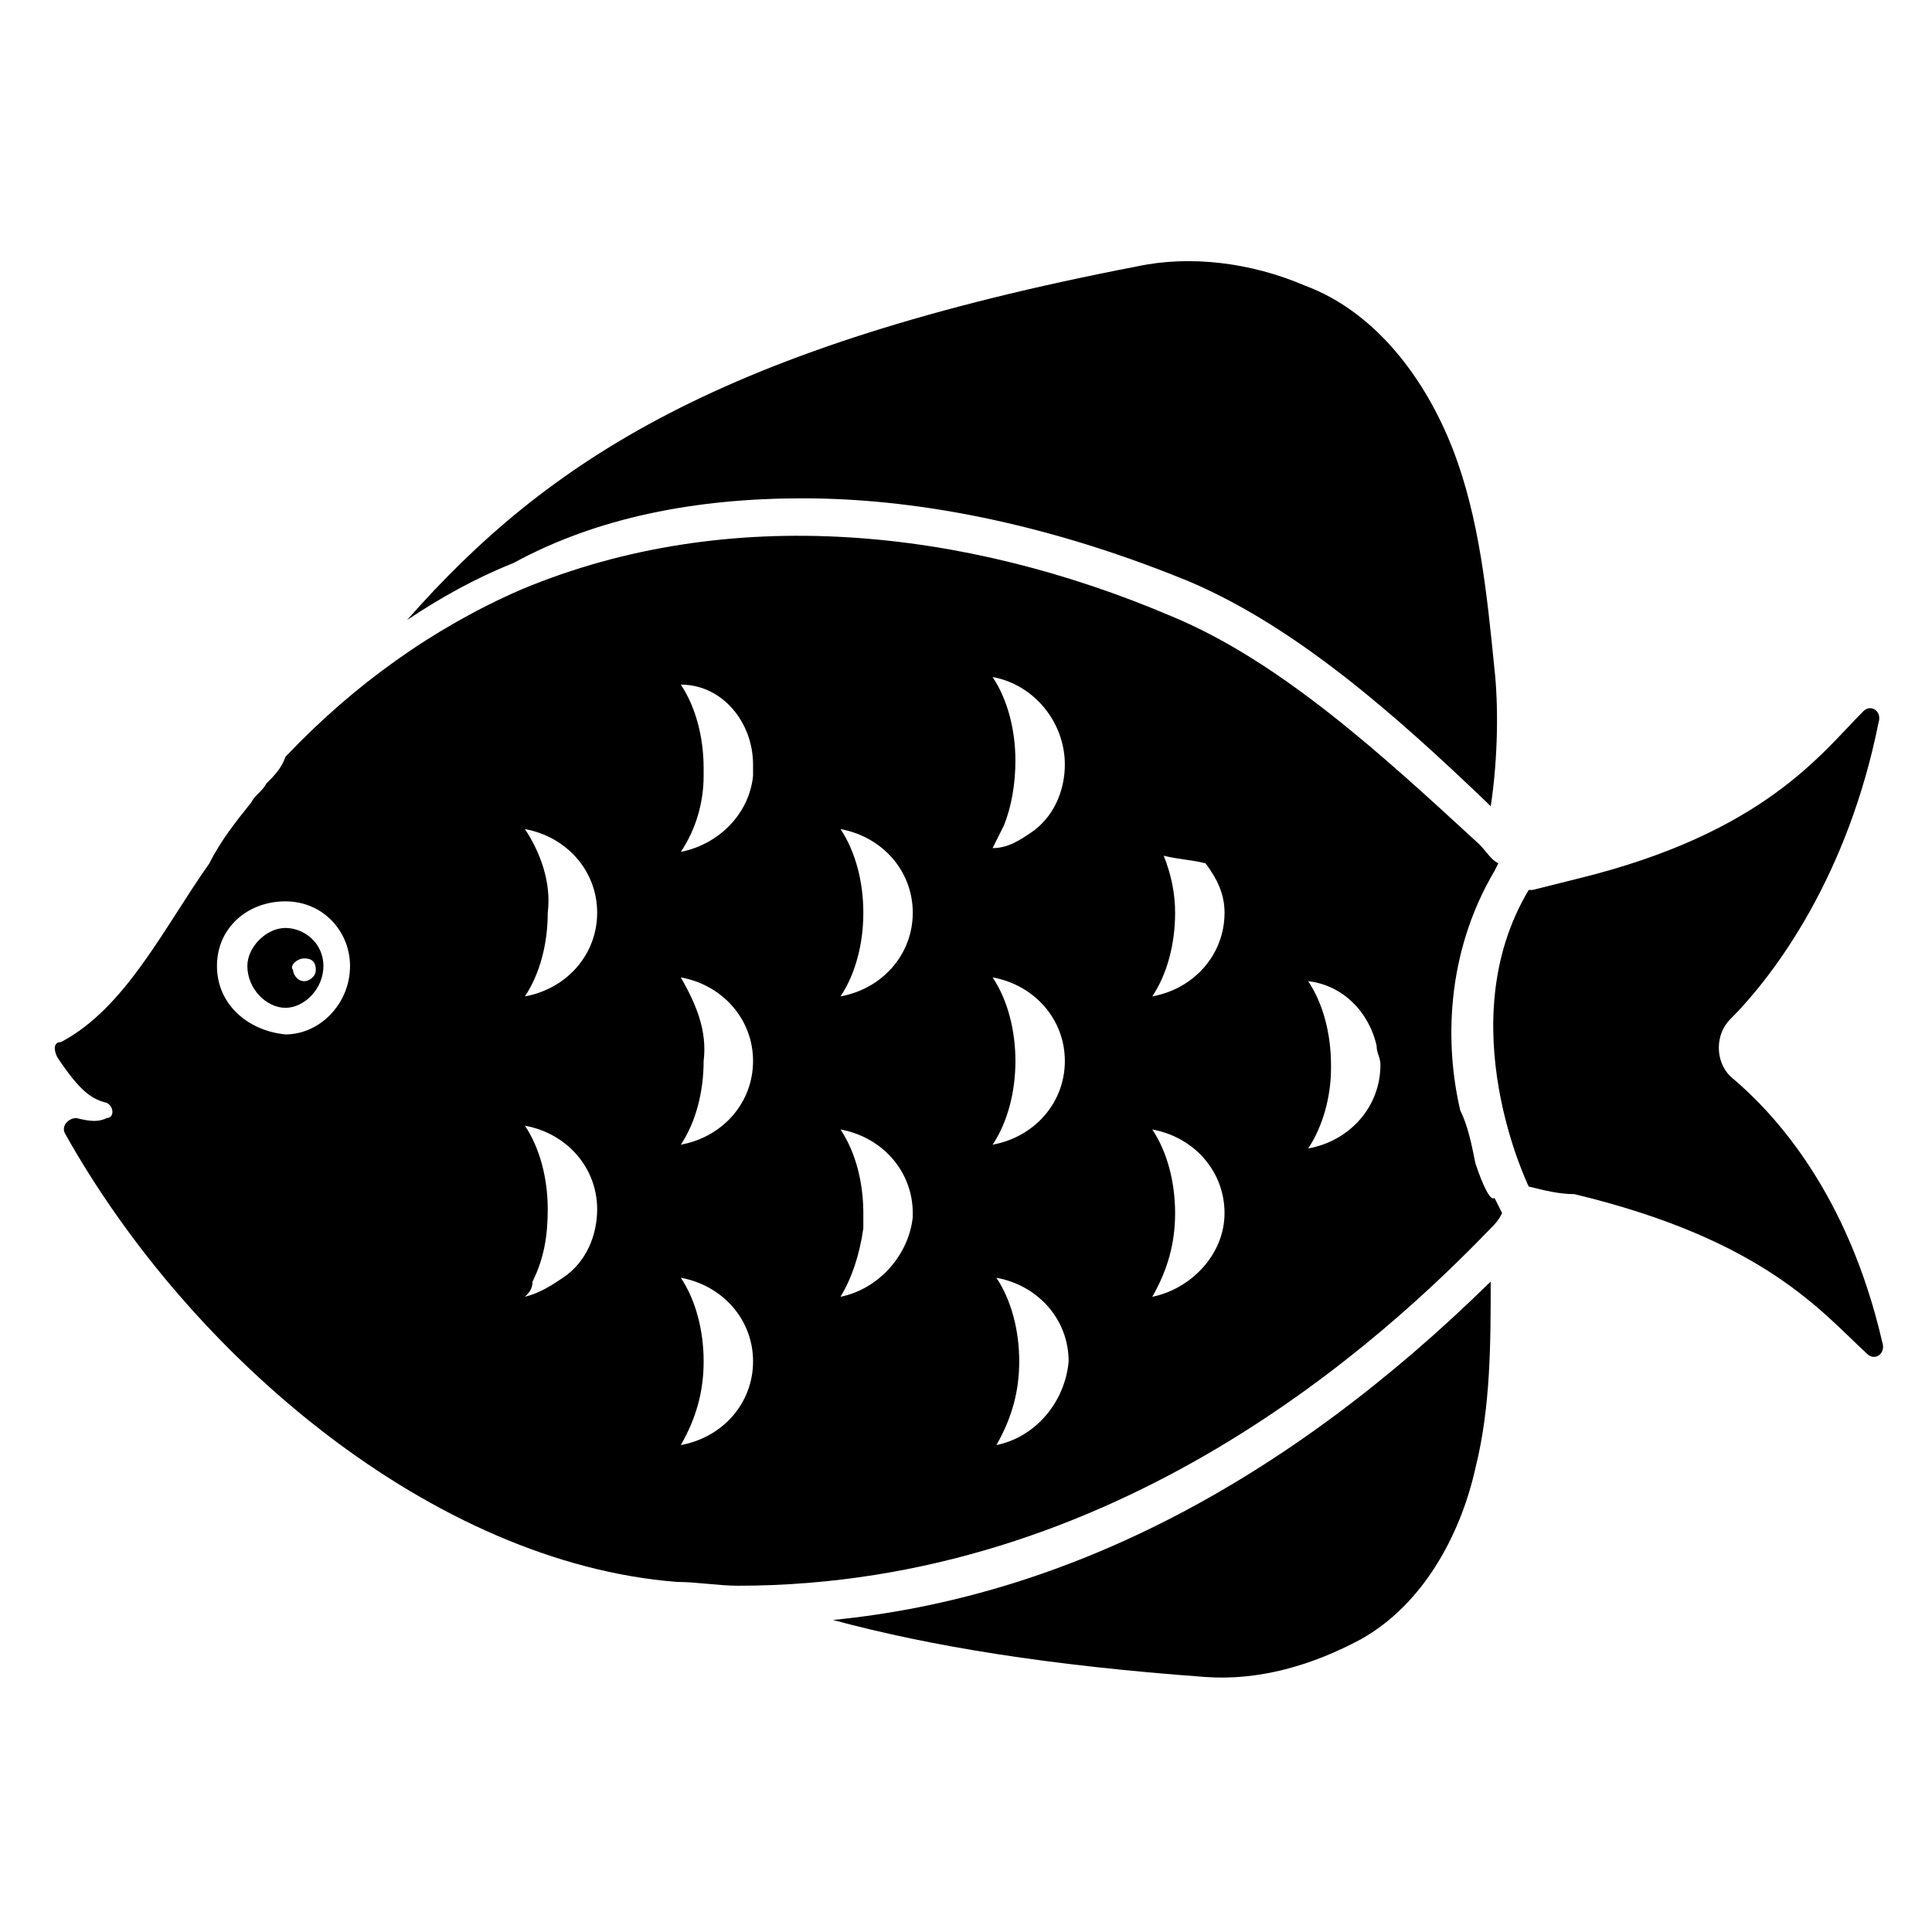 <?xml version="1.0" encoding="UTF-8"?>
<!-- Uploaded to: ICON Repo, www.svgrepo.com, Generator: ICON Repo Mixer Tools -->
<svg fill="#000000" width="800px" height="800px" version="1.1" viewBox="144 144 512 512" xmlns="http://www.w3.org/2000/svg">
 <g>
  <path d="m356.67 276.06c33.25 0 68.52 8.062 102.78 22.168 28.215 12.09 54.41 35.266 78.594 58.441l1.008 1.008c2.016-13.098 2.016-27.207 1.008-36.273-2.016-20.152-4.031-40.305-11.082-58.441-7.055-18.137-20.152-36.273-39.297-43.328-14.105-6.047-30.23-8.062-44.336-5.039-109.83 21.16-156.18 51.387-193.46 93.707 9.07-6.047 18.137-11.082 28.215-15.113 22.16-12.094 48.359-17.129 76.574-17.129z"/>
  <path d="m364.73 573.31c26.199 7.055 57.434 12.09 98.746 15.113 14.105 1.008 28.215-3.023 41.312-10.078 16.121-9.07 26.199-27.207 30.23-45.344 4.031-16.121 4.031-33.25 4.031-49.375-54.414 53.41-112.86 83.637-174.32 89.684z"/>
  <path d="m535.02 452.39c-1.008-5.039-2.016-10.078-4.031-14.105-4.031-17.129-4.031-41.312 9.07-63.48l1.008-2.016c-2.016-1.008-3.023-3.023-5.039-5.039-25.191-23.176-52.395-48.367-81.617-60.457-54.41-23.176-116.88-30.23-172.3-7.055-23.176 10.078-44.336 25.191-62.473 44.336-1.004 3.023-3.019 5.039-5.035 7.055-1.008 2.016-3.023 3.023-4.031 5.039-4.031 5.039-8.062 10.078-11.082 16.121-12.094 17.129-22.168 38.289-39.301 47.359-2.012 0-2.012 2.016-1.008 4.027 6.047 9.07 9.07 11.082 13.098 12.09 2.016 1.008 2.016 4.031 0 4.031-2.016 1.008-4.031 1.008-8.062 0-2.016 0-4.031 2.016-3.023 4.031 33.25 59.449 97.738 113.86 162.23 118.9 5.039 0 11.082 1.008 16.121 1.008 100.76 0 171.3-65.496 199.51-94.715 1.008-1.008 2.016-2.016 3.023-4.031l-2.016-4.031c-1 1.012-3.016-3.019-5.031-9.066zm-66.504-66.504c0 11.082-8.062 20.152-19.145 22.168 4.031-6.047 6.047-14.105 6.047-22.168 0-5.039-1.008-10.078-3.023-15.113 4.031 1.008 7.055 1.008 11.082 2.016 3.023 4.031 5.039 8.062 5.039 13.098zm-42.32 39.297c0 11.082-8.062 20.152-19.145 22.168 4.031-6.047 6.047-14.105 6.047-22.168s-2.016-16.121-6.047-22.168c11.086 2.016 19.145 11.086 19.145 22.168zm-59.449-61.465c11.082 2.016 19.145 11.082 19.145 22.168 0 11.082-8.062 20.152-19.145 22.168 4.031-6.047 6.047-14.105 6.047-22.168 0-8.059-2.016-16.121-6.047-22.168zm59.449-17.129c0 7.055-3.023 14.105-9.07 18.137-3.023 2.016-6.047 4.031-10.078 4.031 1.008-2.016 2.016-4.031 3.023-6.047 2.016-5.039 3.023-11.082 3.023-17.129 0-8.062-2.016-16.121-6.047-22.168 11.09 2.016 19.148 12.094 19.148 23.176zm-141.07 137.04c3.023-6.047 4.031-12.09 4.031-19.145 0-8.062-2.016-16.121-6.047-22.168 11.082 2.016 19.145 11.082 19.145 22.168 0 7.055-3.023 14.105-9.07 18.137-3.023 2.016-6.047 4.031-10.078 5.039 1.012-1.012 2.019-2.019 2.019-4.031zm-2.016-119.91c11.082 2.016 19.145 11.082 19.145 22.168 0 11.082-8.062 20.152-19.145 22.168 4.031-6.047 6.047-14.105 6.047-22.168 1.008-8.059-2.016-16.121-6.047-22.168zm41.312 39.297c11.082 2.016 19.145 11.082 19.145 22.168 0 11.082-8.062 20.152-19.145 22.168 4.031-6.047 6.047-14.105 6.047-22.168 1.008-8.059-2.016-15.113-6.047-22.168zm19.145-56.426v3.023c-1.008 10.078-9.07 18.137-19.145 20.152 4.031-6.047 6.047-13.098 6.047-20.152v-2.016c0-8.062-2.016-16.121-6.047-22.168 11.086 0 19.145 10.078 19.145 21.16zm-142.07 53.406c0-10.078 8.062-17.129 18.137-17.129 10.078 0 17.129 8.062 17.129 17.129 0 10.078-8.062 18.137-17.129 18.137-10.074-1.008-18.137-8.062-18.137-18.137zm122.93 126.96c4.031-7.055 6.047-14.105 6.047-22.168s-2.016-16.121-6.047-22.168c11.082 2.016 19.145 11.082 19.145 22.168 0 11.086-8.059 20.152-19.145 22.168zm42.32-39.297c3.023-5.039 5.039-11.082 6.047-18.137v-4.031c0-8.062-2.016-16.121-6.047-22.168 11.082 2.016 19.145 11.082 19.145 22.168v1.008c-1.008 10.078-9.066 19.145-19.145 21.16zm41.312 39.297c4.031-7.055 6.047-14.105 6.047-22.168s-2.016-16.121-6.047-22.168c11.082 2.016 19.145 11.082 19.145 22.168-1.008 11.086-9.066 20.152-19.145 22.168zm41.312-39.297c4.031-7.055 6.047-14.105 6.047-22.168s-2.016-16.121-6.047-22.168c11.082 2.016 19.145 11.082 19.145 22.168 0 11.086-9.066 20.152-19.145 22.168zm41.312-39.297c4.031-6.047 6.047-14.105 6.047-21.16v-1.008c0-8.062-2.016-16.121-6.047-22.168 9.07 1.008 16.121 8.062 18.137 17.129 0 2.016 1.008 3.023 1.008 5.039 0 11.086-8.059 20.152-19.145 22.168z"/>
  <path d="m602.53 429.22c-4.031-4.031-4.031-11.082 0-15.113 12.09-12.09 31.234-38.289 39.297-78.594 1.008-3.023-2.016-5.039-4.031-3.023-11.082 11.082-26.199 32.242-75.57 44.336-4.031 1.008-8.062 2.016-12.09 3.023h-1.008c-21.16 35.266 0 78.594 0 78.594 4.031 1.008 8.062 2.016 12.09 2.016 50.383 12.09 65.496 31.234 77.586 42.32 2.016 2.016 5.039 0 4.031-3.023-9.07-39.297-28.215-60.457-40.305-70.535z"/>
  <path d="m229.71 400c0-6.047-5.039-10.078-10.078-10.078-5.039 0-10.078 5.039-10.078 10.078 0 6.047 5.039 11.082 10.078 11.082 5.039 0 10.078-5.039 10.078-11.082zm-5.039-2.016c2.016 0 3.023 1.008 3.023 3.023 0 2.016-2.016 3.023-3.023 3.023-2.016 0-3.023-2.016-3.023-3.023-1.008-1.008 1.008-3.023 3.023-3.023z"/>
 </g>
</svg>